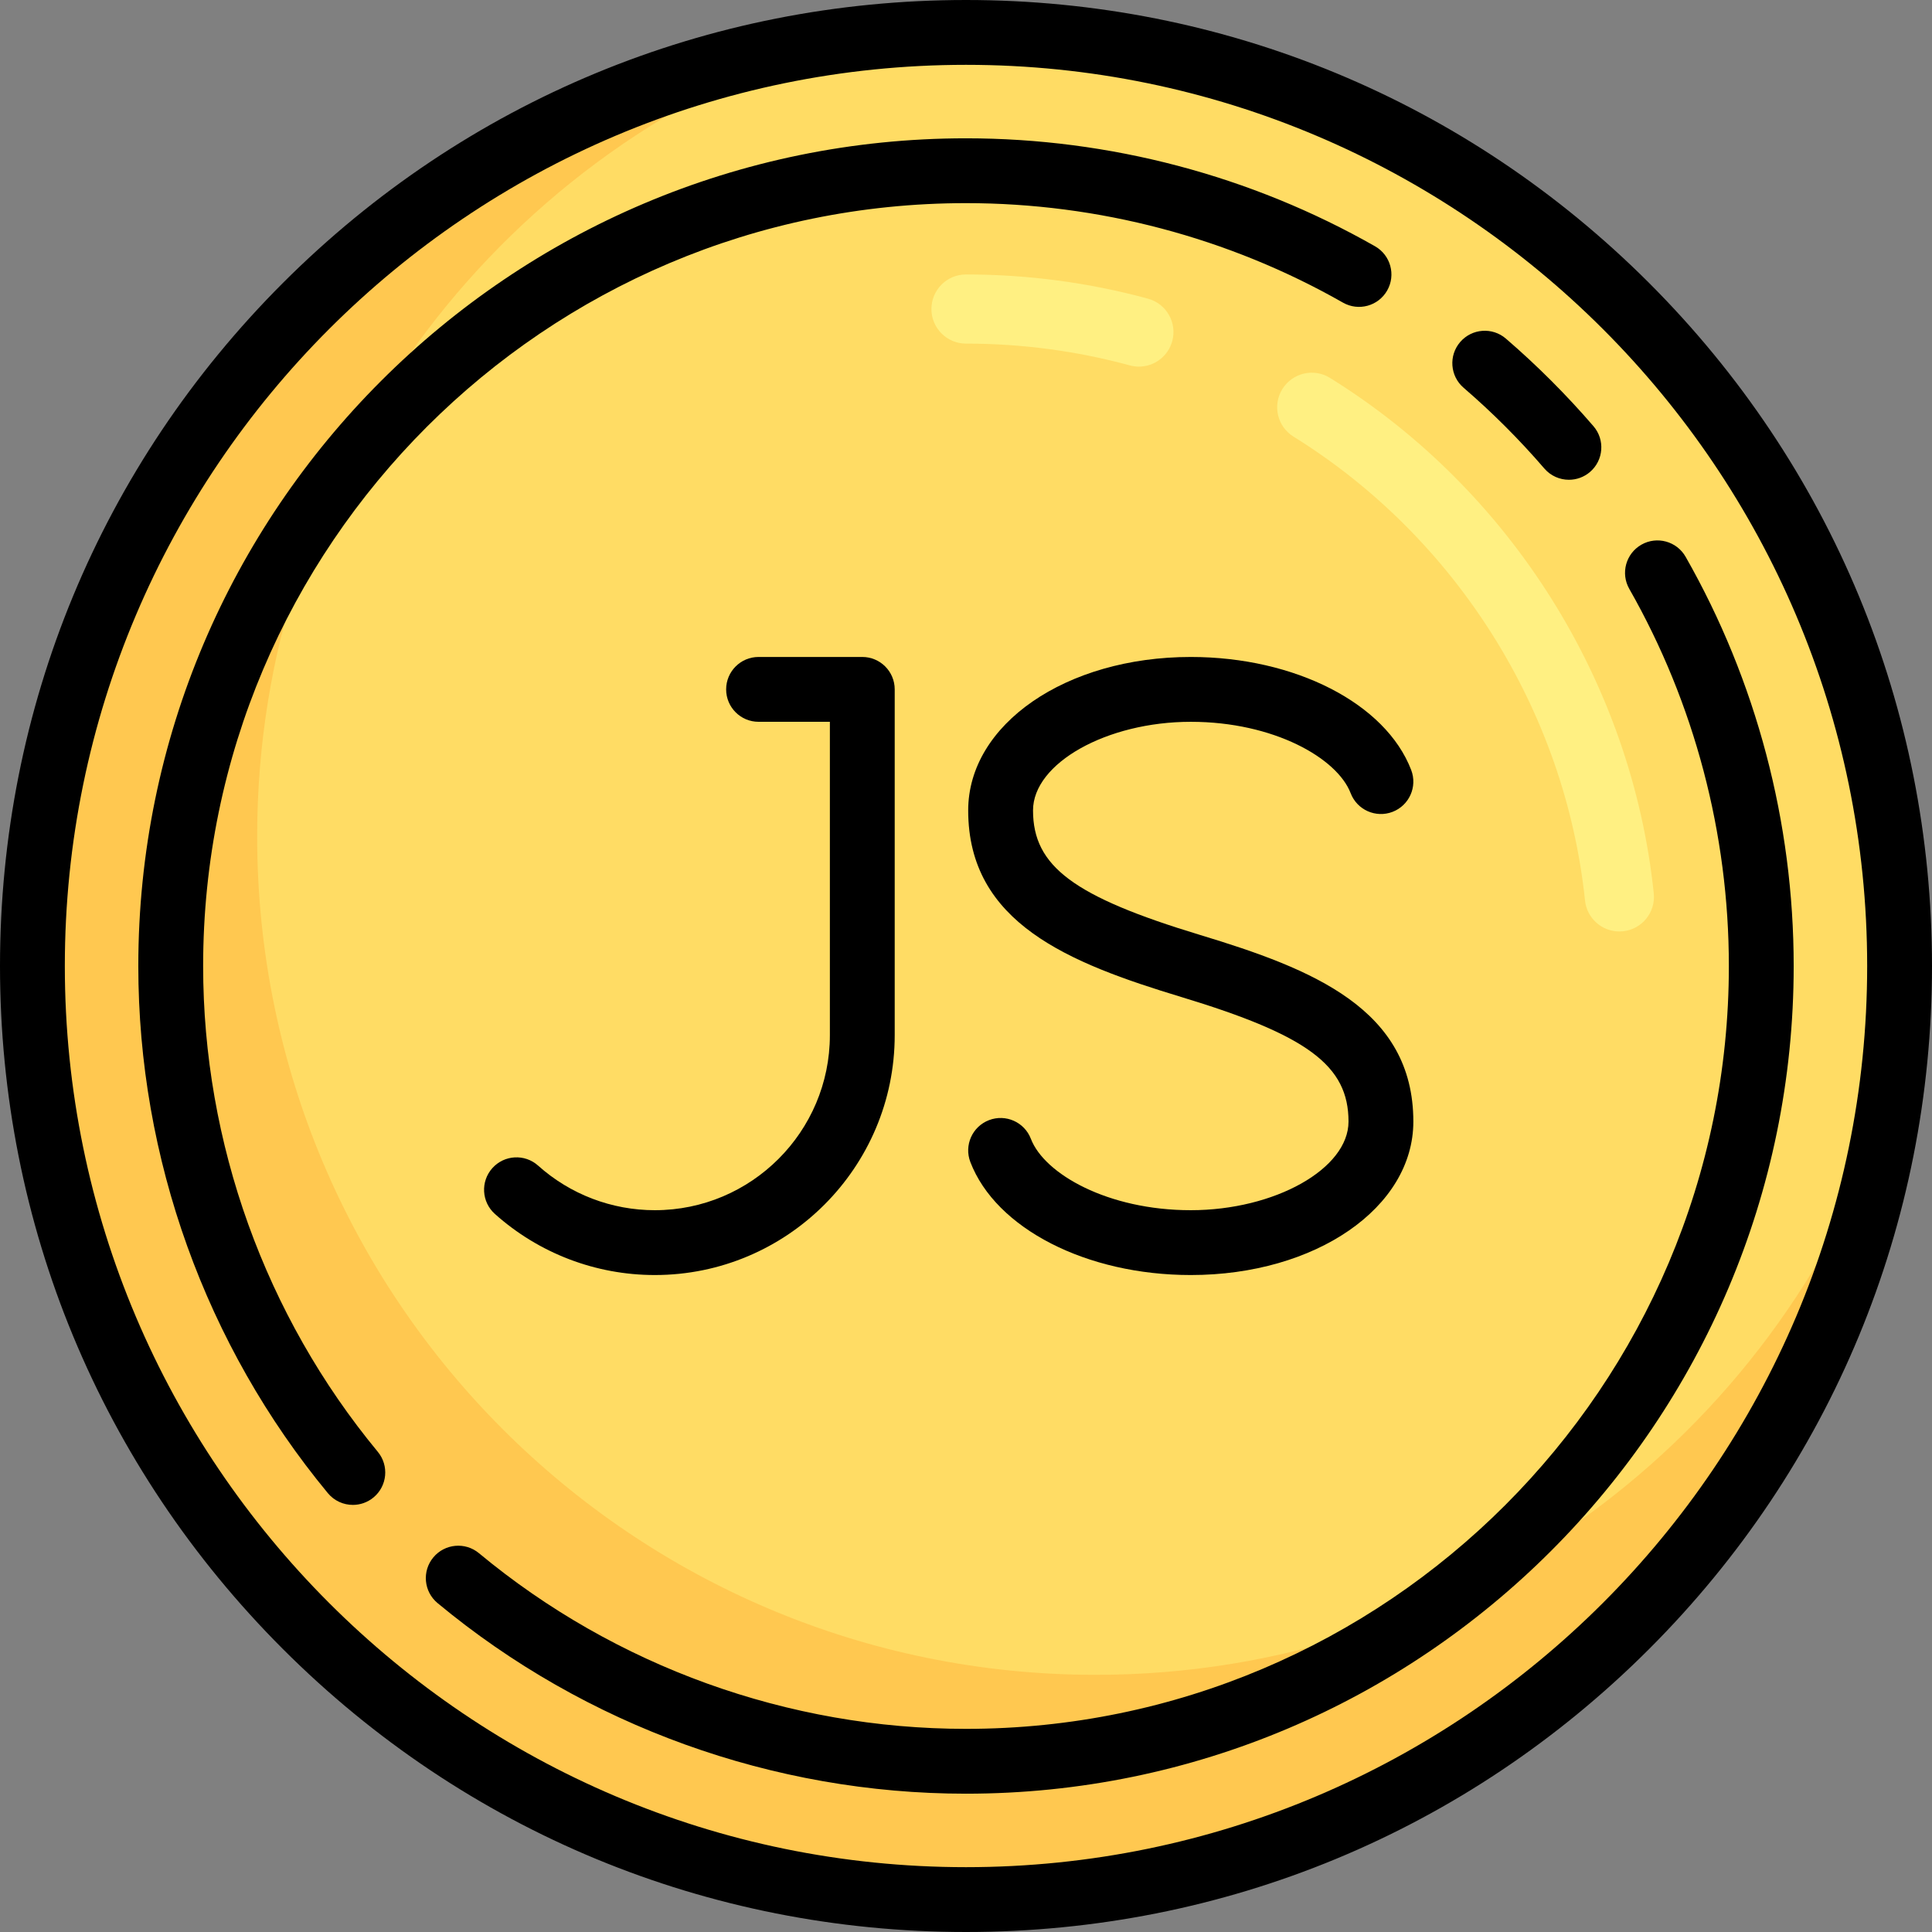 <?xml version="1.0" encoding="iso-8859-1"?>
<!-- Generator: Adobe Illustrator 19.0.0, SVG Export Plug-In . SVG Version: 6.00 Build 0)  -->
<svg xmlns="http://www.w3.org/2000/svg" xmlns:xlink="http://www.w3.org/1999/xlink" version="1.1" id="Layer_1" x="0px" y="0px" viewBox="0 0 512 512" style="enable-background:new 0 0 512 512;" xml:space="preserve">
<rect x="0" y="0" width="512" height="512" fill="#808080" stroke="none"/>
<circle style="fill:#FFDC64;" cx="256" cy="256" r="247.409"/>
<path style="fill:#FFC850;" d="M290.362,443.848c-122.723,0-222.21-99.487-222.21-222.21c0-97.483,62.8-180.245,150.128-210.189  C99.543,29.612,8.591,132.184,8.591,256c0,136.64,110.77,247.409,247.409,247.409c123.817,0,226.388-90.953,244.552-209.69  C470.606,381.048,387.845,443.848,290.362,443.848z"/>
<g>
	<path style="fill:#FFF082;" d="M301.826,97.159c-0.796,0-1.61-0.108-2.416-0.326c-14.068-3.83-28.672-5.772-43.41-5.772   c-5.065,0-9.163-4.103-9.163-9.163c0-5.06,4.098-9.163,9.163-9.163c16.358,0,32.581,2.157,48.224,6.417   c4.886,1.329,7.767,6.367,6.434,11.248C309.548,94.474,305.852,97.159,301.826,97.159z"/>
	<path style="fill:#FFF082;" d="M429.145,246.846c-4.635,0-8.609-3.499-9.1-8.21c-5.262-50.229-34.139-96.184-77.252-122.921   c-4.295-2.667-5.619-8.313-2.953-12.613c2.667-4.291,8.313-5.633,12.618-2.957c47.893,29.701,79.973,80.761,85.808,136.586   c0.528,5.034-3.124,9.539-8.152,10.067C429.781,246.828,429.459,246.846,429.145,246.846z"/>
</g>
<path d="M437.019,74.98C388.668,26.629,324.38,0,256,0S123.332,26.629,74.981,74.98C26.629,123.332,0,187.62,0,256  s26.629,132.668,74.981,181.02C123.332,485.371,187.62,512,256,512s132.668-26.629,181.019-74.98  C485.371,388.668,512,324.38,512,256S485.371,123.332,437.019,74.98z M256,494.819C124.314,494.819,17.181,387.685,17.181,256  S124.314,17.181,256,17.181S494.819,124.315,494.819,256S387.686,494.819,256,494.819z"/>
<path d="M53.834,256c0-111.474,90.692-202.166,202.166-202.166c35.069,0,69.614,9.116,99.901,26.366  c4.124,2.348,9.368,0.911,11.716-3.214c2.348-4.122,0.908-9.368-3.214-11.716C331.531,46.55,294.046,36.653,256,36.653  C135.051,36.653,36.653,135.052,36.653,256c0,50.914,17.839,100.526,50.231,139.697c1.699,2.055,4.153,3.117,6.625,3.117  c1.929,0,3.868-0.646,5.469-1.97c3.656-3.024,4.17-8.438,1.147-12.094C70.275,348.65,53.834,302.926,53.834,256z"/>
<path d="M446.706,147.555c-2.35-4.122-7.598-5.56-11.716-3.211c-4.123,2.349-5.56,7.594-3.212,11.716  c17.263,30.295,26.388,64.853,26.388,99.94c0,111.474-90.692,202.166-202.166,202.166c-47.08,0-92.917-16.534-129.071-46.556  c-3.65-3.031-9.066-2.529-12.097,1.121c-3.031,3.65-2.53,9.066,1.121,12.098c39.23,32.577,88.967,50.518,140.046,50.518  c120.949,0,219.347-98.399,219.347-219.347C475.347,217.937,465.444,180.436,446.706,147.555z"/>
<path d="M387.867,102.756c7.632,6.574,14.831,13.775,21.4,21.403c1.699,1.974,4.099,2.985,6.514,2.985  c1.985,0,3.98-0.684,5.602-2.08c3.595-3.096,4.001-8.52,0.905-12.115c-7.123-8.272-14.93-16.082-23.207-23.211  c-3.592-3.095-9.017-2.693-12.115,0.903C383.868,94.235,384.271,99.659,387.867,102.756z"/>
<path d="M315.566,174.103c-33.076,0-58.985,17.86-58.985,40.662c0,29.863,26.723,40.434,56.494,49.457  c33.532,10.162,44.294,18.183,44.294,33.013c0,12.508-19.535,23.481-41.803,23.481c-21.983,0-38.808-9.62-42.373-18.921  c-1.699-4.429-6.663-6.643-11.097-4.946c-4.429,1.699-6.643,6.666-4.945,11.097c6.761,17.635,30.783,29.95,58.416,29.95  c33.074,0.001,58.983-17.859,58.983-40.661c0-29.862-26.722-40.434-56.493-49.457c-33.531-10.162-44.295-18.183-44.295-33.013  c0-12.508,19.535-23.481,41.804-23.481c21.982,0,38.807,9.62,42.372,18.921c1.699,4.43,6.664,6.642,11.097,4.946  c4.429-1.699,6.643-6.666,4.945-11.097C367.22,186.418,343.198,174.103,315.566,174.103z"/>
<path d="M173.538,320.716c-11.436,0-22.42-4.197-30.931-11.816c-3.535-3.166-8.965-2.865-12.131,0.669  c-3.165,3.535-2.865,8.966,0.67,12.13c11.666,10.445,26.72,16.197,42.392,16.197c35.053,0,63.57-28.517,63.57-63.57v-91.633  c0-4.744-3.845-8.591-8.591-8.591h-27.49c-4.745,0-8.591,3.846-8.591,8.591c0,4.744,3.845,8.591,8.591,8.591h18.899v83.043  C219.927,299.906,199.118,320.716,173.538,320.716z"/>
<g>
</g>
<g>
</g>
<g>
</g>
<g>
</g>
<g>
</g>
<g>
</g>
<g>
</g>
<g>
</g>
<g>
</g>
<g>
</g>
<g>
</g>
<g>
</g>
<g>
</g>
<g>
</g>
<g>
</g>
</svg>
